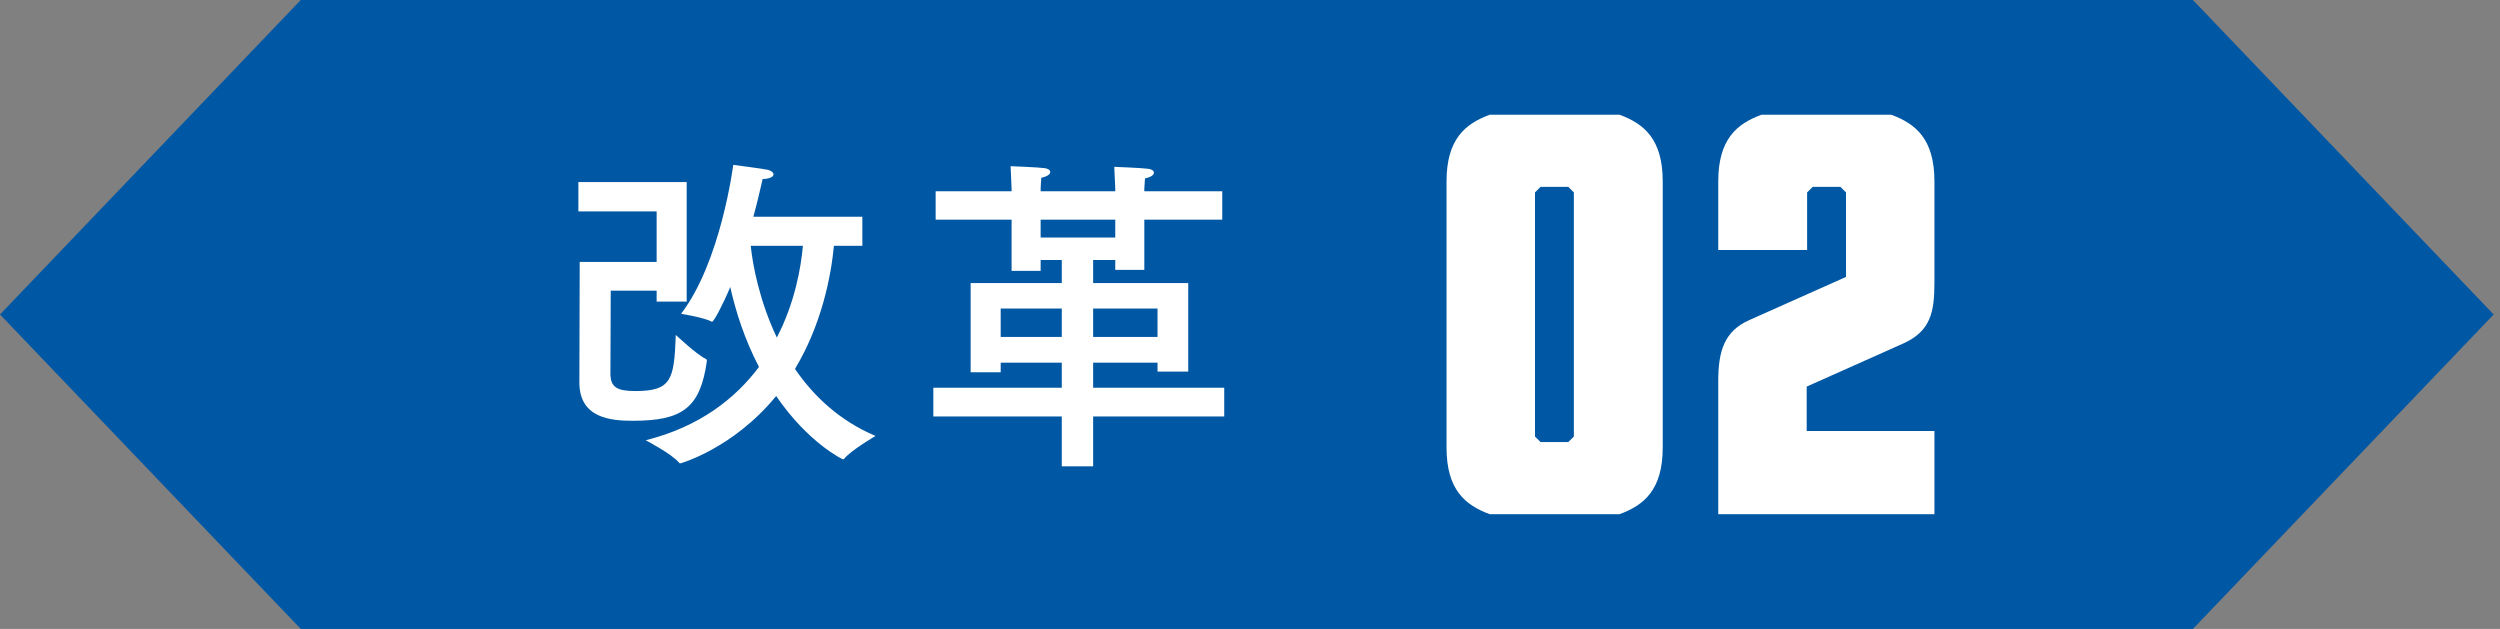 <svg width="159" height="40" viewBox="0 0 159 40" fill="none" xmlns="http://www.w3.org/2000/svg">
<rect x="0" y="0" width="159" height="40" fill="#808080" stroke="none"/>
<path d="M19.128 0L0 20.001L19.128 40H139.469L158.596 20.001L139.469 0H19.128Z" fill="#0057A4"/>
<path d="M54.845 13.783V15.631H53.039C52.85 17.584 52.262 20.629 50.561 23.464C51.737 25.186 53.396 26.761 55.685 27.727C55.685 27.727 54.131 28.63 53.69 29.176C53.669 29.197 53.648 29.218 53.627 29.218C53.585 29.218 51.401 28.168 49.364 25.186C46.613 28.546 43.274 29.47 43.274 29.47C43.253 29.47 43.211 29.47 43.19 29.428C42.749 28.882 41.069 28 41.069 28C44.492 27.139 46.76 25.354 48.272 23.338C47.348 21.574 46.781 19.768 46.445 18.256C45.941 19.453 45.395 20.461 45.29 20.461C45.269 20.461 45.248 20.461 45.227 20.44C44.744 20.188 43.316 19.957 43.316 19.957C45.857 16.639 46.634 10.486 46.634 10.486C46.634 10.486 48.587 10.738 48.839 10.801C49.07 10.864 49.196 10.969 49.196 11.095C49.196 11.242 48.965 11.368 48.503 11.389C48.377 11.935 48.188 12.775 47.915 13.783H54.845ZM43.673 11.578V19.18H41.762V18.487H38.843C38.843 18.487 38.822 23.716 38.822 23.863C38.864 24.598 39.221 24.871 40.397 24.871C42.728 24.871 42.875 24.136 42.98 21.301C42.98 21.301 44.345 22.582 44.87 22.813C44.933 22.855 44.954 22.876 44.954 22.918C44.954 22.939 44.954 22.96 44.954 22.981C44.534 25.963 43.379 26.761 40.25 26.761C38.885 26.761 36.848 26.614 36.848 24.325C36.848 22.645 36.869 16.66 36.869 16.66H41.762V13.447H36.785V11.578H43.673ZM51.065 15.631H47.747C47.873 16.891 48.314 19.159 49.406 21.469C50.54 19.285 50.939 17.059 51.065 15.631ZM77.735 12.166V13.972H72.779V17.164H70.931V16.534H69.524V18.004H75.572V23.632H73.619V23.065H69.524V24.661H77.861V26.488H69.524V29.659H67.529V26.488H59.36V24.661H67.529V23.065H63.644V23.674H61.733V18.004H67.529V16.534H66.185V17.227H64.337V13.972H59.507V12.166H64.337V11.998C64.337 11.998 64.295 11.032 64.274 10.57C64.274 10.57 66.017 10.633 66.458 10.696C66.689 10.738 66.794 10.822 66.794 10.948C66.794 11.074 66.626 11.221 66.227 11.305C66.206 11.536 66.185 12.019 66.185 12.019V12.166H70.931V11.998L70.868 10.612C70.868 10.612 72.611 10.675 73.052 10.738C73.283 10.78 73.388 10.864 73.388 10.99C73.388 11.116 73.22 11.263 72.821 11.347C72.8 11.578 72.779 11.998 72.779 11.998V12.166H77.735ZM70.931 13.972H66.185V15.106H70.931V13.972ZM73.619 19.621H69.524V21.427H73.619V19.621ZM67.529 19.621H63.644V21.427H67.529V19.621Z" fill="white"/>
<path d="M103.005 32.702H94.744C93.196 32.132 92 31.155 92 28.468V11.532C92 8.845 93.196 7.868 94.744 7.298H103.005C104.554 7.868 105.749 8.845 105.749 11.532V28.468C105.749 31.155 104.554 32.132 103.005 32.702ZM100.097 12.238L99.744 11.885H97.978L97.625 12.238V27.762L97.978 28.115H99.744L100.097 27.762V12.238Z" fill="white"/>
<path d="M109.281 32.702V24.234C109.281 22.334 109.662 21.059 111.265 20.353L117.406 17.612V12.238L117.053 11.885H115.286L114.933 12.238V15.902H109.281V11.532C109.281 8.845 110.477 7.868 112.026 7.298H120.286C121.835 7.868 123.03 8.845 123.03 11.532V17.964C123.03 19.864 122.786 21.059 121.047 21.846L114.906 24.587V27.41H123.03V32.702H109.254H109.281Z" fill="white"/>
</svg>
